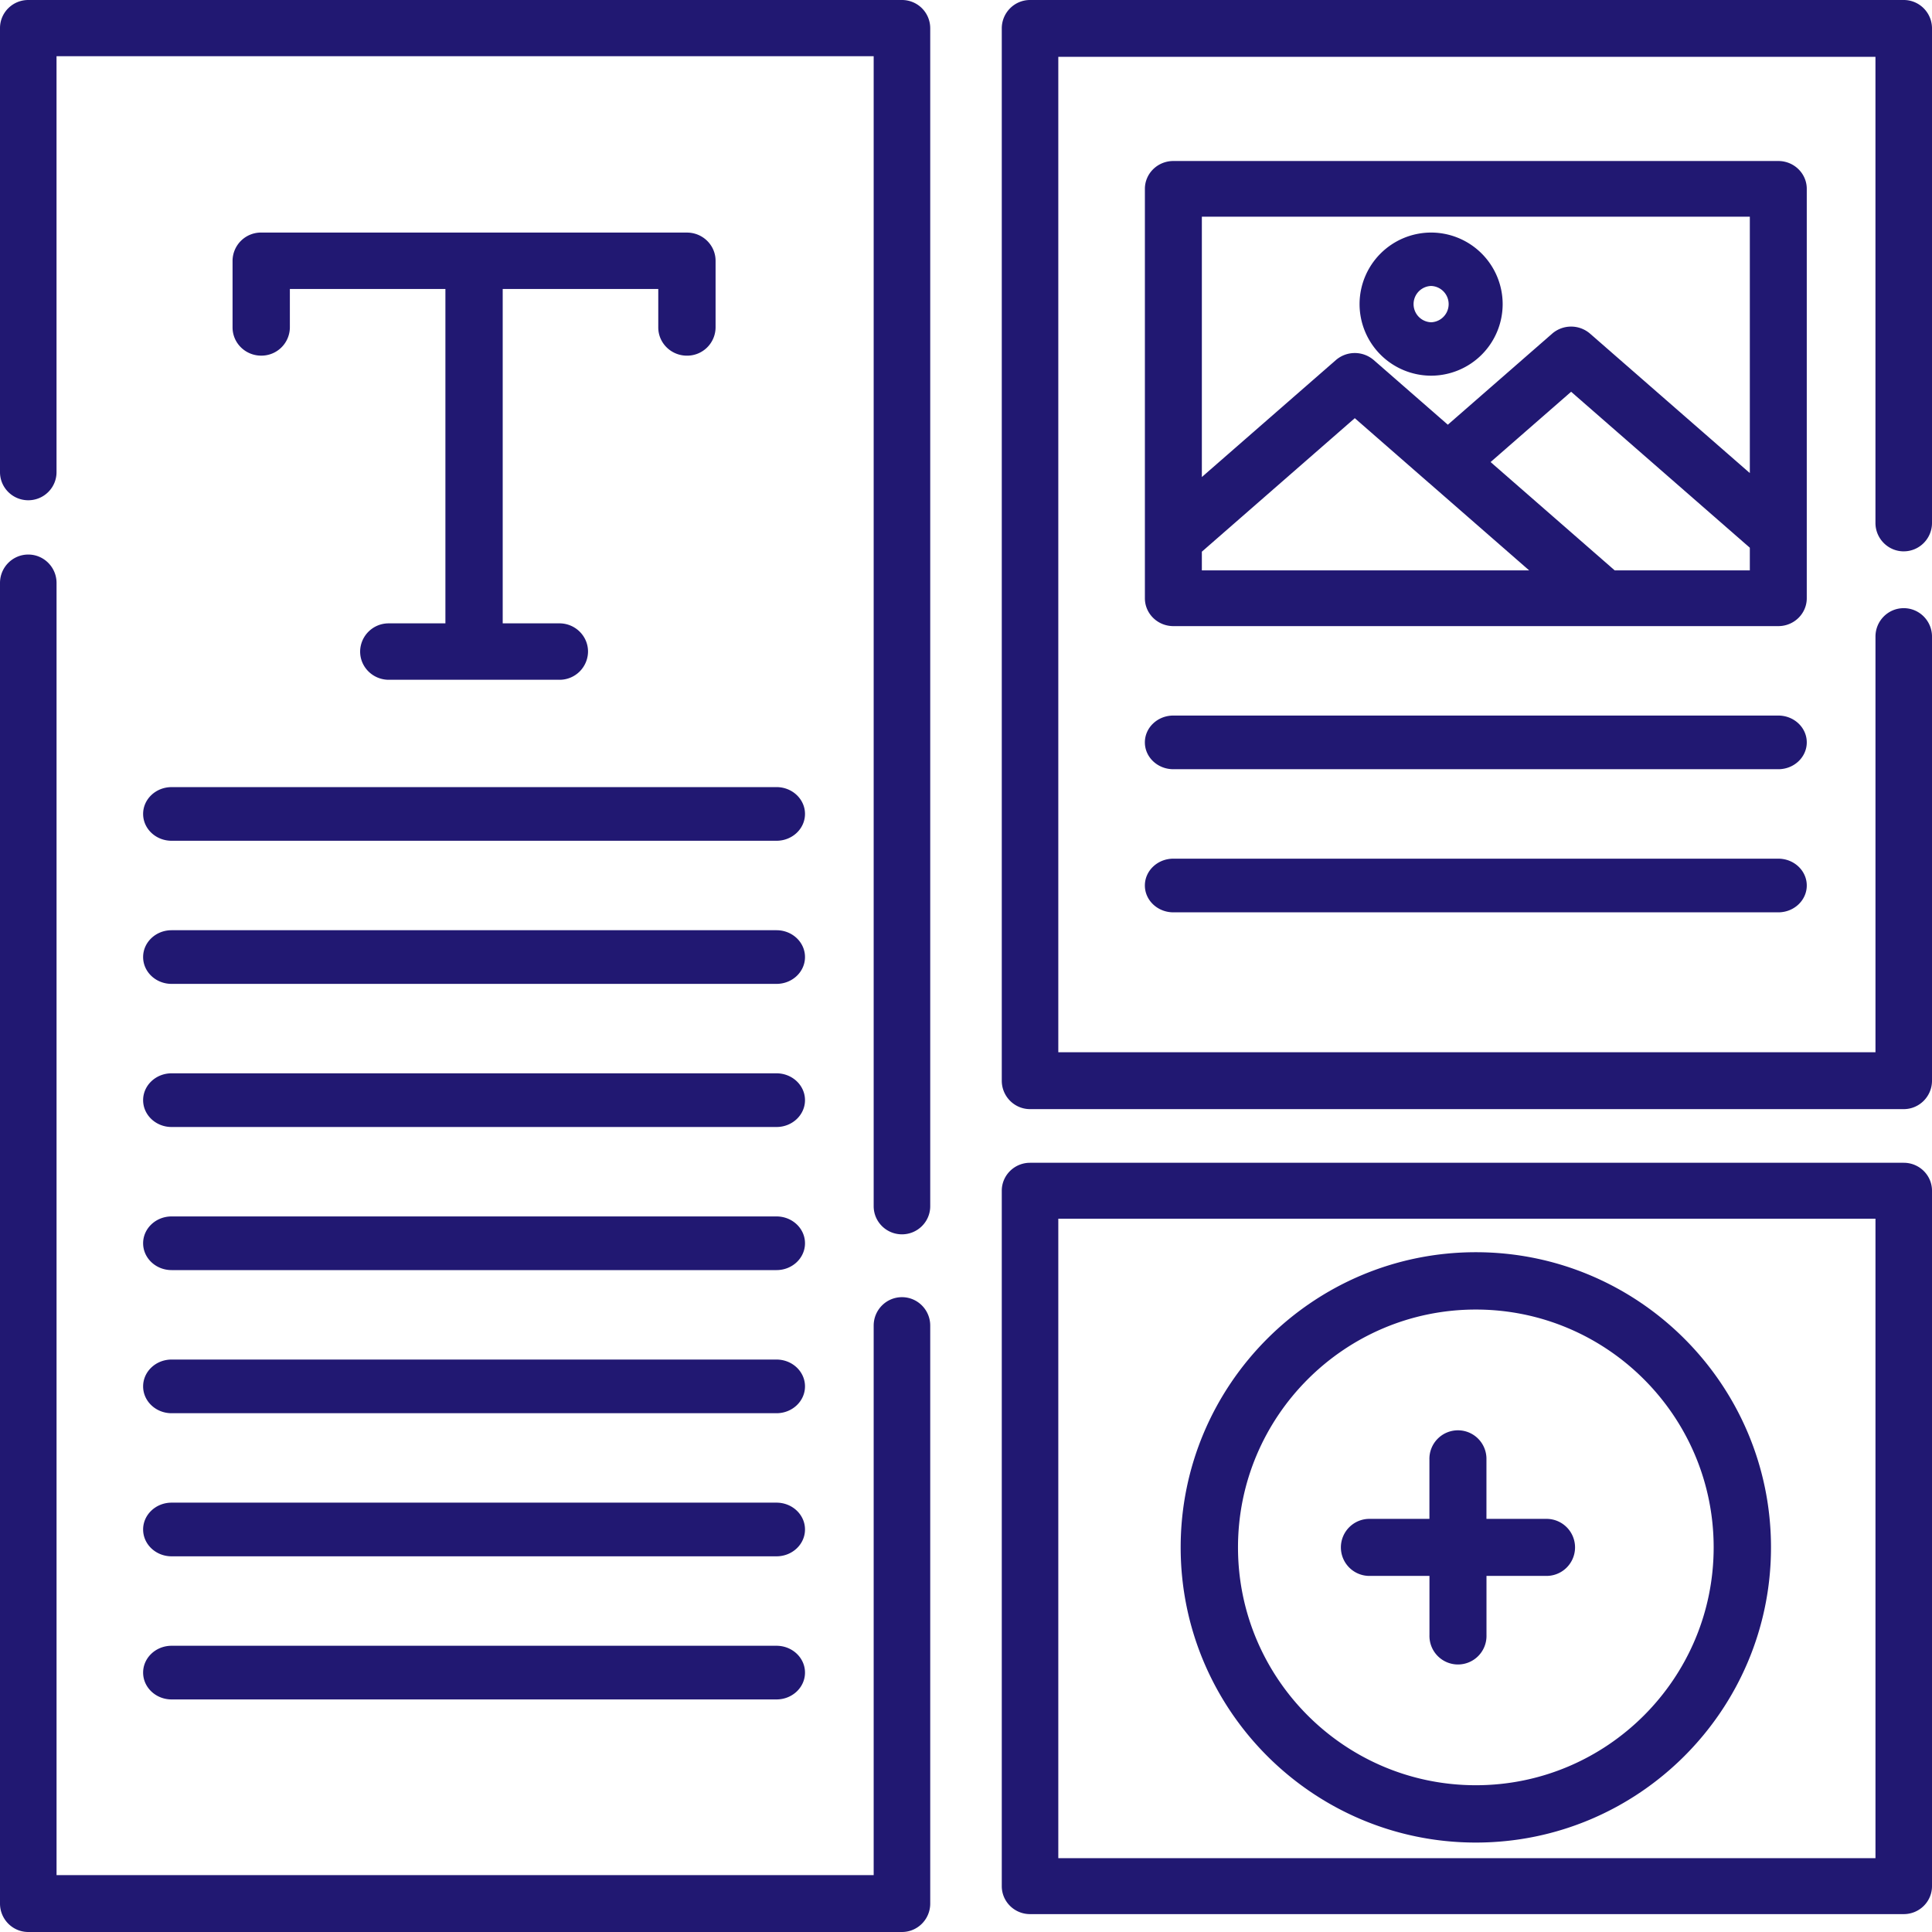 <svg height="89" viewBox="0 0 89 89" width="89" xmlns="http://www.w3.org/2000/svg"><g fill="#211872"><path d="m41.55 59.756c-.72 0-1.303.586-1.303 1.31v25.314h-37.642v-59.524c0-.723-.583-1.31-1.303-1.31-.719 0-1.302.587-1.302 1.31v60.834c0 .723.583 1.31 1.302 1.31h40.248c.719 0 1.302-.586 1.302-1.31v-26.624c0-.724-.583-1.31-1.302-1.31zm0-59.756h-40.249c-.719 0-1.301.58-1.301 1.295v20.455c0 .715.583 1.295 1.302 1.295.72 0 1.302-.58 1.302-1.295v-19.16h37.643v52.976c0 .715.583 1.295 1.303 1.295.719 0 1.302-.58 1.302-1.295v-54.271a1.3 1.3 0 0 0 -1.303-1.295zm46.148 25.398c.719 0 1.302-.586 1.302-1.309v-22.78c0-.723-.583-1.309-1.302-1.309h-40.248c-.719 0-1.302.586-1.302 1.31v48.473c0 .723.583 1.31 1.302 1.31h40.248c.719 0 1.302-.587 1.302-1.31v-20.457c0-.723-.583-1.31-1.302-1.31-.72 0-1.302.587-1.302 1.31v19.148h-37.644v-45.855h37.643v21.47c0 .723.584 1.31 1.303 1.31zm0 28.167h-40.248c-.719 0-1.302.577-1.302 1.288v32.034c0 .712.583 1.289 1.302 1.289h40.248c.72 0 1.302-.577 1.302-1.289v-32.034c0-.712-.583-1.288-1.302-1.288zm-1.302 32.034h-37.644v-29.457h37.644z"/><path d="m67.986 57.685c-7.497 0-13.597 6.1-13.597 13.597 0 7.498 6.1 13.598 13.597 13.598 7.498 0 13.597-6.1 13.597-13.598 0-7.497-6.1-13.597-13.597-13.597zm0 24.554c-6.041 0-10.956-4.915-10.956-10.957 0-6.04 4.915-10.956 10.956-10.956s10.956 4.915 10.956 10.956c0 6.042-4.915 10.957-10.956 10.957zm15.245-57.581v-15.958c0-.709-.587-1.283-1.312-1.283h-27.866c-.725 0-1.312.574-1.312 1.283v18.86c0 .708.587 1.283 1.312 1.283h27.867c.724 0 1.311-.575 1.311-1.284zm-27.866-14.675h25.243v11.81l-7.36-6.423a1.334 1.334 0 0 0 -1.746 0l-4.806 4.195-3.412-2.977a1.334 1.334 0 0 0 -1.746 0l-6.173 5.387zm0 16.293v-.862l7.045-6.15 3.41 2.978h.002l4.621 4.034zm25.243 0h-6.224l-5.718-4.991 3.71-3.238 8.232 7.185z"/><path d="m65.926 10.713a3.3 3.3 0 0 0 -3.296 3.296 3.3 3.3 0 0 0 3.296 3.297 3.3 3.3 0 0 0 3.296-3.297 3.3 3.3 0 0 0 -3.296-3.296zm0 4.133a.837.837 0 0 1 0-1.673.837.837 0 0 1 0 1.673zm5.279 55.123h-2.73v-2.73a1.314 1.314 0 1 0 -2.627 0v2.73h-2.728a1.314 1.314 0 1 0 0 2.627h2.73v2.73a1.314 1.314 0 1 0 2.627 0v-2.73h2.729a1.314 1.314 0 1 0 0-2.627zm10.715-37.006h-27.868c-.725 0-1.312.553-1.312 1.236s.587 1.236 1.312 1.236h27.868c.724 0 1.311-.553 1.311-1.236s-.587-1.236-1.312-1.236zm0 6.593h-27.868c-.725 0-1.312.553-1.312 1.236 0 .682.587 1.236 1.312 1.236h27.868c.724 0 1.311-.554 1.311-1.236 0-.683-.587-1.236-1.312-1.236zm-46.149-3.296h-27.867c-.724 0-1.311.553-1.311 1.235 0 .683.587 1.236 1.311 1.236h27.867c.725 0 1.312-.553 1.312-1.236 0-.682-.587-1.236-1.312-1.236zm0 6.592h-27.867c-.724 0-1.311.553-1.311 1.236s.587 1.236 1.311 1.236h27.867c.725 0 1.312-.553 1.312-1.236s-.587-1.236-1.312-1.236zm0 6.592h-27.867c-.724 0-1.311.554-1.311 1.237 0 .682.587 1.236 1.311 1.236h27.867c.725 0 1.312-.554 1.312-1.236 0-.683-.587-1.237-1.312-1.237zm0 6.593h-27.867c-.724 0-1.311.553-1.311 1.236s.587 1.236 1.311 1.236h27.867c.725 0 1.312-.553 1.312-1.236s-.587-1.236-1.312-1.236zm0 6.593h-27.867c-.724 0-1.311.553-1.311 1.236 0 .682.587 1.236 1.311 1.236h27.867c.725 0 1.312-.554 1.312-1.236 0-.683-.587-1.236-1.312-1.236zm0 6.592h-27.867c-.724 0-1.311.554-1.311 1.236 0 .683.587 1.236 1.311 1.236h27.867c.725 0 1.312-.553 1.312-1.236 0-.682-.587-1.236-1.312-1.236zm0 6.593h-27.867c-.724 0-1.311.553-1.311 1.236 0 .682.587 1.236 1.311 1.236h27.867c.725 0 1.312-.553 1.312-1.236s-.587-1.236-1.312-1.236zm-4.128-65.102h-19.61a1.31 1.31 0 0 0 -1.32 1.3v3.07c0 .718.59 1.3 1.32 1.3a1.31 1.31 0 0 0 1.32-1.3v-1.77h7.165v15.403h-2.608a1.31 1.31 0 0 0 -1.32 1.3c0 .717.591 1.299 1.32 1.299h7.858a1.31 1.31 0 0 0 1.32-1.3c0-.718-.591-1.3-1.32-1.3h-2.61v-15.402h7.166v1.771c0 .718.591 1.3 1.32 1.3a1.31 1.31 0 0 0 1.32-1.3v-3.07c0-.718-.591-1.3-1.32-1.3z"/></g></svg>